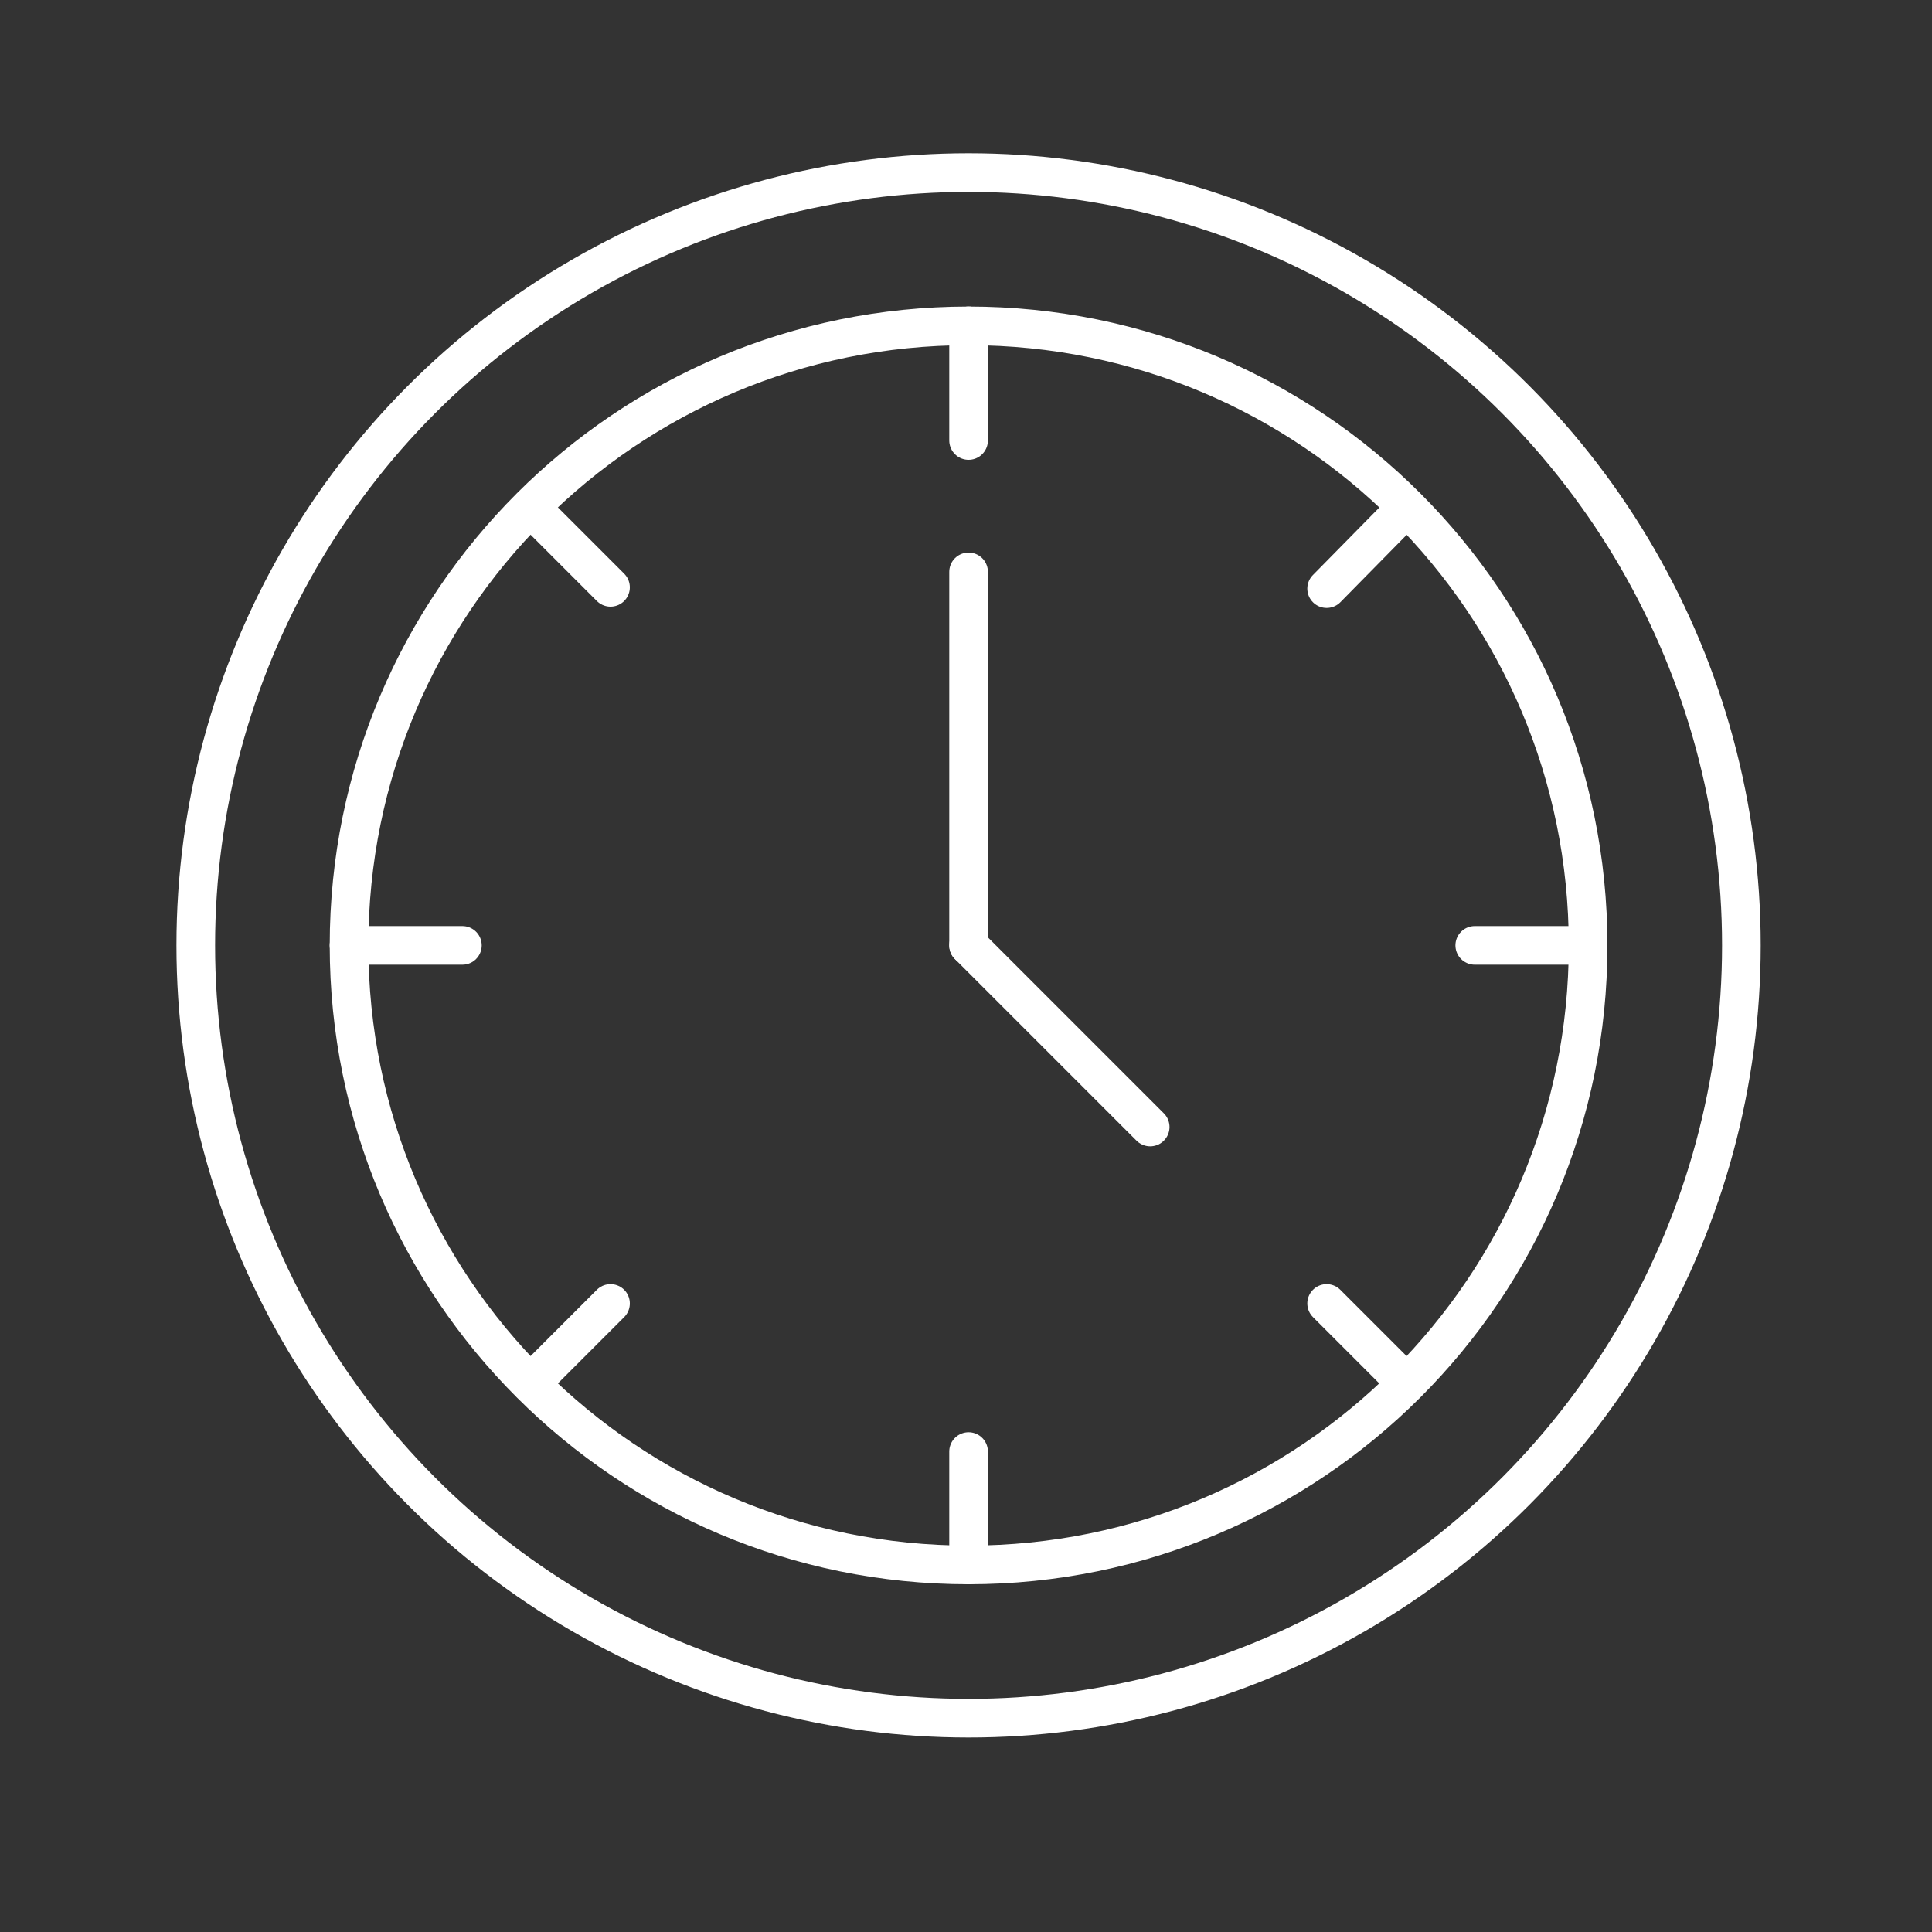 <?xml version="1.0" encoding="utf-8"?>
<!-- Generator: Adobe Illustrator 26.5.0, SVG Export Plug-In . SVG Version: 6.00 Build 0)  -->
<svg version="1.1" id="Layer_1" xmlns="http://www.w3.org/2000/svg" xmlns:xlink="http://www.w3.org/1999/xlink" x="0px" y="0px"
	 viewBox="0 0 150 150" style="enable-background:new 0 0 150 150;" xml:space="preserve">
<rect x="0" y="0" width="150" height="150" fill="#333333" stroke="none"/>
<style type="text/css">
	.st0{fill:none;stroke:#FFFFFF;stroke-width:3;stroke-linecap:round;stroke-linejoin:round;stroke-miterlimit:10;}
</style>
<g>
	<g>
		<circle class="st0" cx="75.2" cy="73.4" r="60"/>
		<g>
			<path class="st0" d="M123.3,73.4c0,26.6-21.5,48.1-48.1,48.1c-26.6,0-48.1-21.5-48.1-48.1c0-26.6,21.5-48.1,48.1-48.1
				C101.8,25.3,123.3,46.8,123.3,73.4z"/>
			<g>
				<g>
					<line class="st0" x1="41.2" y1="107.4" x2="47.4" y2="101.2"/>
				</g>
				<g>
					<line class="st0" x1="75.2" y1="25.3" x2="75.2" y2="34.2"/>
				</g>
				<g>
					<line class="st0" x1="41.2" y1="39.4" x2="47.4" y2="45.6"/>
				</g>
				<g>
					<line class="st0" x1="109.2" y1="107.4" x2="103" y2="101.2"/>
				</g>
				<g>
					<line class="st0" x1="123.3" y1="73.4" x2="114.5" y2="73.4"/>
				</g>
				<g>
					<line class="st0" x1="109.2" y1="39.4" x2="103" y2="45.7"/>
				</g>
				<g>
					<g>
						<line class="st0" x1="75.2" y1="121.5" x2="75.2" y2="112.7"/>
					</g>
				</g>
				<g>
					<g>
						<line class="st0" x1="27.1" y1="73.4" x2="35.9" y2="73.4"/>
					</g>
				</g>
			</g>
		</g>
		<line class="st0" x1="75.2" y1="44.4" x2="75.2" y2="73.4"/>
		<line class="st0" x1="75.2" y1="73.4" x2="89.3" y2="87.5"/>
	</g>
</g>
</svg>
